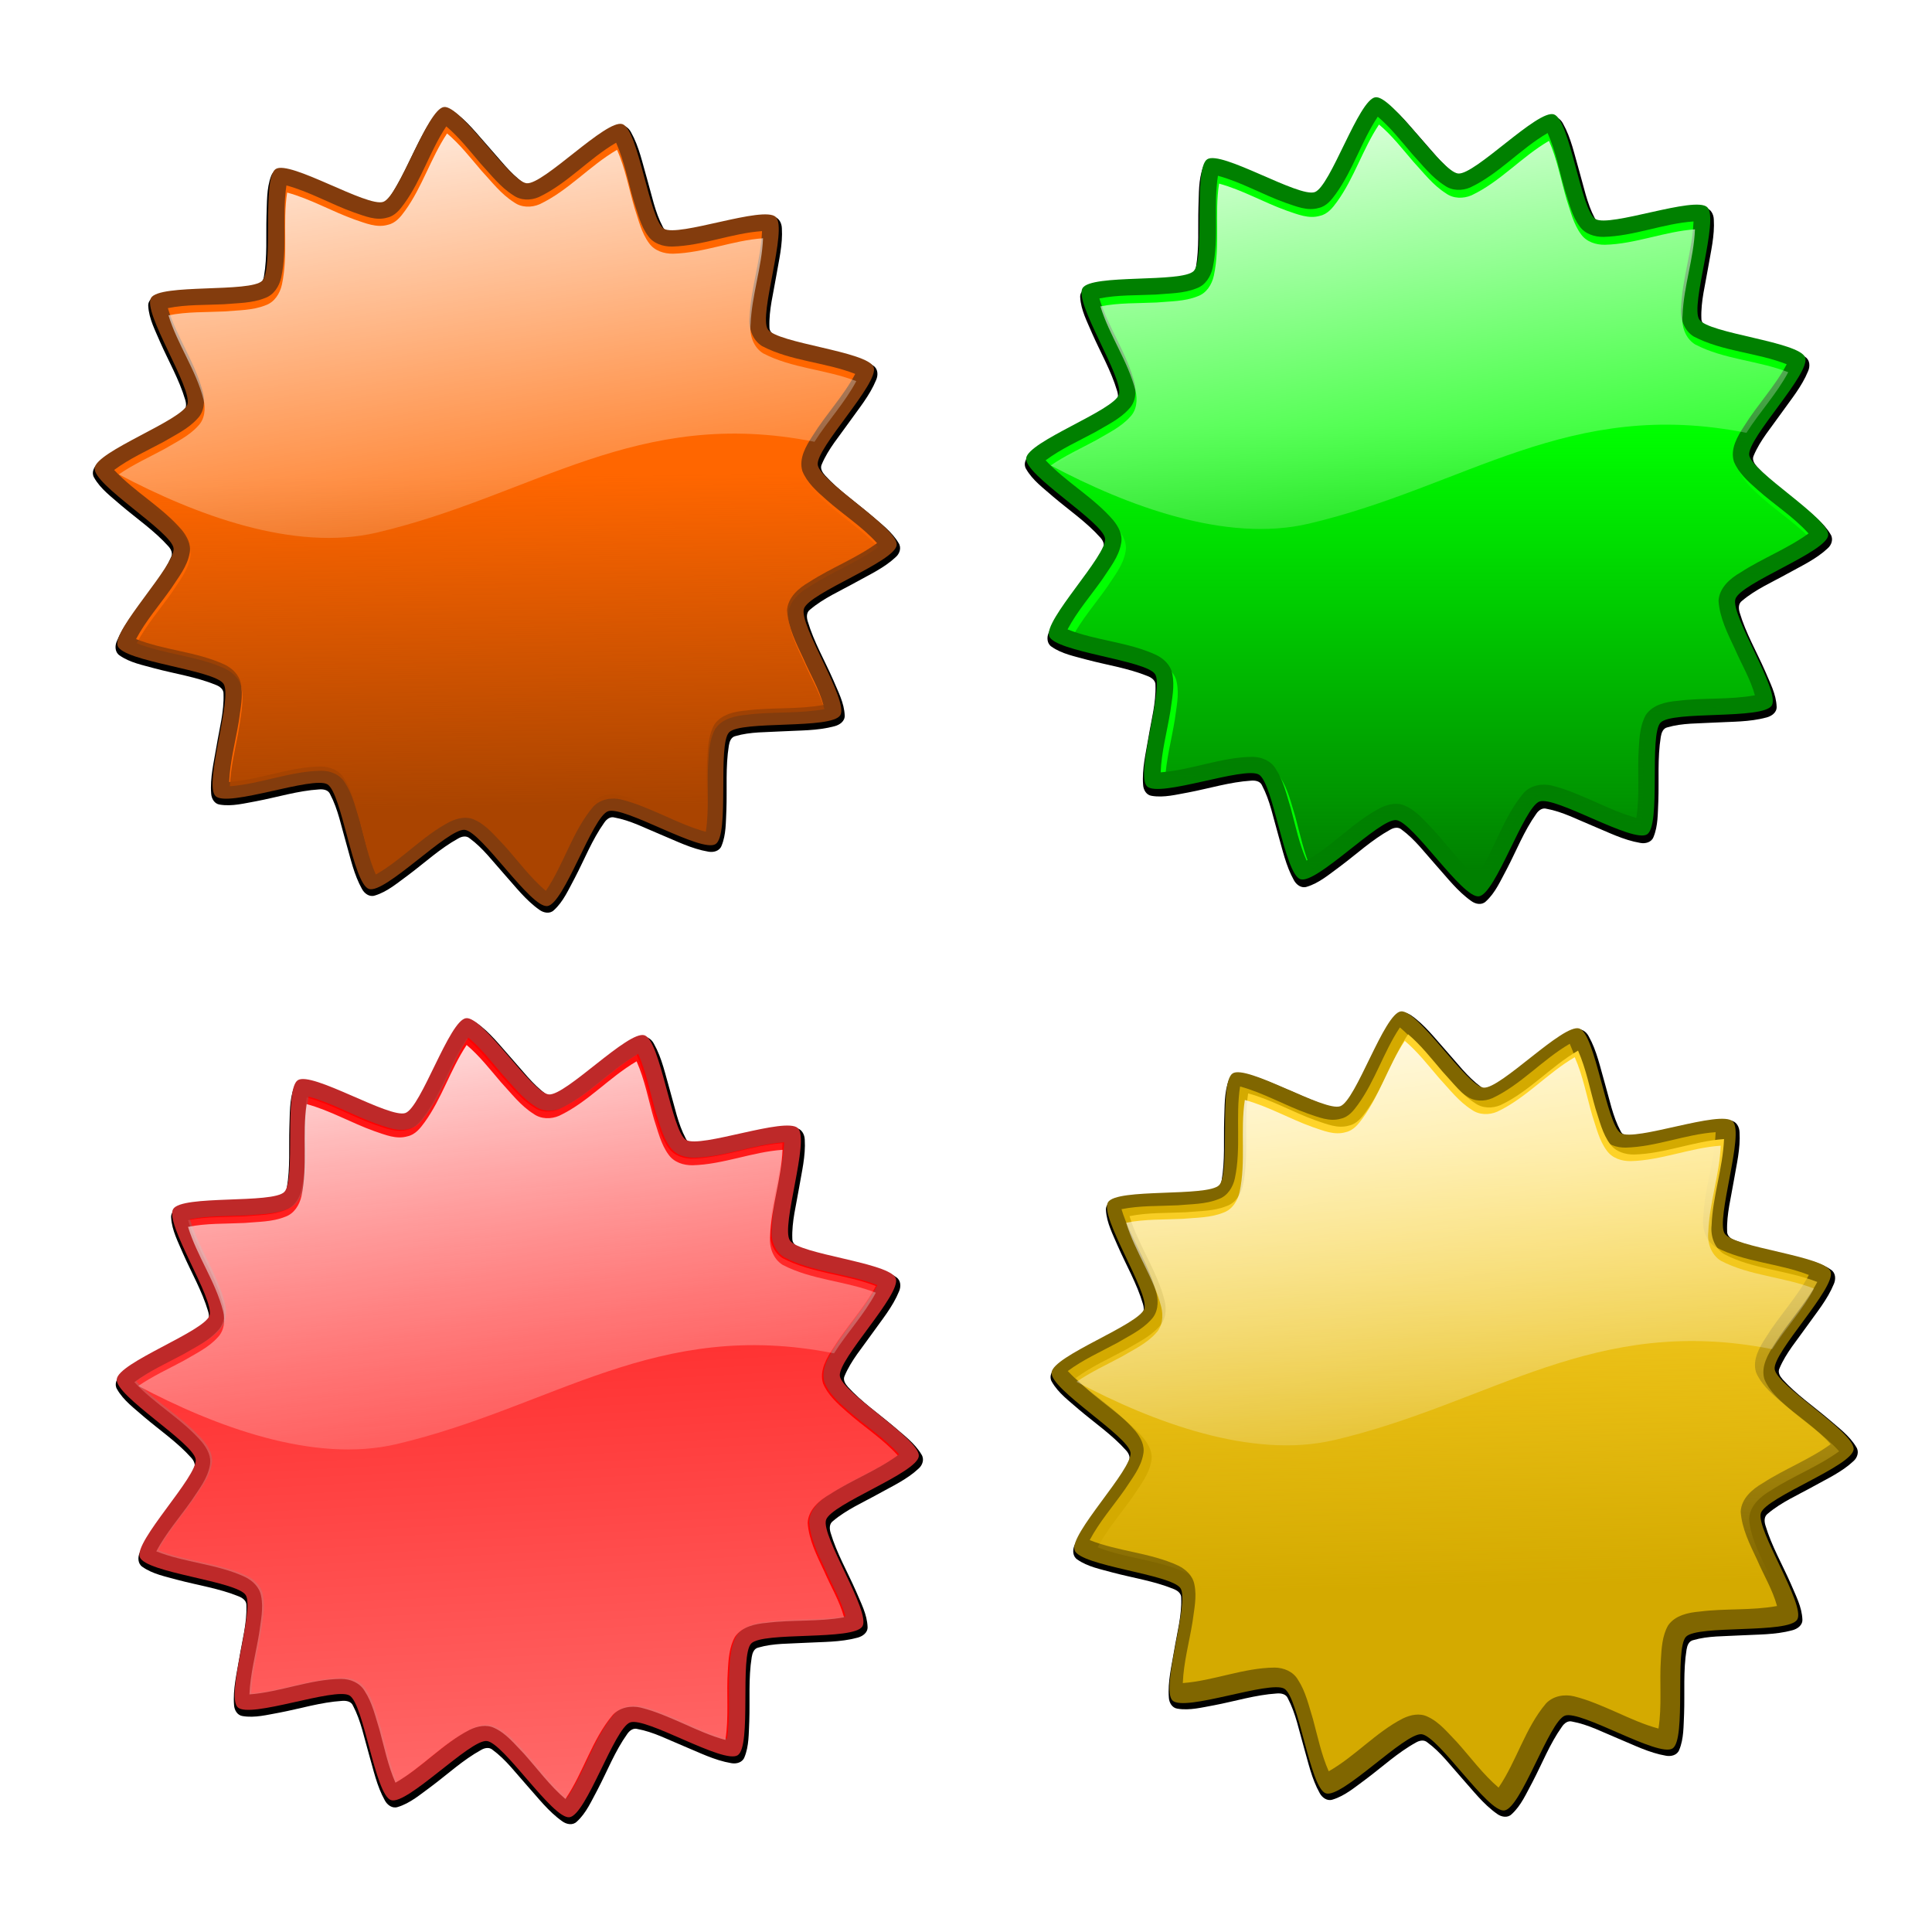 <svg xmlns="http://www.w3.org/2000/svg" xmlns:xlink="http://www.w3.org/1999/xlink" viewBox="0 0 723.43 716.93"><defs><linearGradient id="i" y2="6444.8" xlink:href="#a" gradientUnits="userSpaceOnUse" x2="2735.7" gradientTransform="translate(-816.36 3240.1)" y1="5559.2" x1="2603"/><linearGradient id="d" y2="6444.8" xlink:href="#a" gradientUnits="userSpaceOnUse" x2="2735.7" gradientTransform="translate(1054.7 2504.9)" y1="5559.2" x1="2603"/><linearGradient id="k" y2="6444.8" xlink:href="#a" gradientUnits="userSpaceOnUse" x2="2735.7" gradientTransform="translate(233.25 5400.1)" y1="5559.2" x1="2603"/><linearGradient id="a"><stop offset="0" stop-color="#fff"/><stop offset="1" stop-color="#fff" stop-opacity="0"/></linearGradient><linearGradient id="h" y2="9748.4" gradientUnits="userSpaceOnUse" x2="694.67" gradientTransform="translate(1232.1 -283.95)" y1="10255" x1="699.74"><stop offset="0" stop-color="#a40"/><stop offset="1" stop-color="#a40" stop-opacity="0"/></linearGradient><linearGradient id="j" y2="9652" gradientUnits="userSpaceOnUse" x2="669.31" gradientTransform="translate(2337.5 1911.6)" y1="10331" x1="669.31"><stop offset="0" stop-color="green"/><stop offset="1" stop-color="green" stop-opacity="0"/></linearGradient><linearGradient id="c" y2="9439.1" gradientUnits="userSpaceOnUse" x2="2018.1" gradientTransform="translate(1729.1 -395.5)" y1="8754.5" x1="2002.9"><stop offset="0" stop-color="#ffd42a"/><stop offset="1" stop-color="#ffd42a" stop-opacity="0"/></linearGradient><linearGradient id="e" y2="9109.5" gradientUnits="userSpaceOnUse" x2="3037.3" gradientTransform="translate(740.3 415.79)" y1="10656" x1="3123.5"><stop offset="0" stop-color="#ff8080"/><stop offset="1" stop-color="#ff8080" stop-opacity="0"/></linearGradient><linearGradient id="f" y2="6444.8" xlink:href="#a" gradientUnits="userSpaceOnUse" x2="2735.7" gradientTransform="translate(1069.9 3960.1)" y1="5559.2" x1="2603"/><filter id="b" color-interpolation-filters="sRGB"><feGaussianBlur stdDeviation="12.315"/></filter><filter id="g" color-interpolation-filters="sRGB"><feGaussianBlur stdDeviation="12.315"/></filter></defs><path d="M3704.3 8163.6c-11.419 1.915-17.545 13.547-23.687 22.156-22.493 36.252-36.638 77.406-60.187 112.96-4.055 5.893-9.685 12.822-17.844 10.445-26.495-5.162-50.82-18.243-75.783-28.413-22.293-9.14-44.381-20.38-68.373-23.868-7.946-1.552-16.958 1.87-19.656 10-7.305 19.413-6.178 40.909-7.084 61.406-.916 30.515 1.399 61.727-3.822 91.688-.927 5.771-3.56 12.446-10.063 13.656-23.297 6.783-48.01 5.758-72.056 7.25-26.496 1.527-53.602.78-79.32 7.844-8.006 1.94-16.28 8.112-15.436 17.25 1.154 19.31 10.589 36.854 18 54.407 12.904 29.402 29.237 57.469 38.406 88.343 1.971 6.299 2.489 13.885-3.531 18.219-19.838 17.022-44.222 27.503-66.875 40.188-21.634 12.034-44.738 22.505-63.156 39.219-6.093 5.145-10.078 14.026-5.625 21.5 9.908 17.576 26.877 29.684 41.71 42.792 24.183 20.52 50.535 38.443 71.697 62.083 4.302 4.63 7.351 11.15 4.062 17.156-10.224 23.478-27.32 43.278-41.928 64.06-14.563 20.527-31.206 40.5-40.822 64.003-3.227 7.28-2.901 17.023 4.344 21.75 15.78 11.078 35.365 14.665 53.69 19.798 30.973 8.234 63.259 12.997 92.966 25.046 6.067 2.336 12.52 6.695 12.094 14.062.952 26.734-6.291 53.058-10.645 79.373-3.949 24.104-10.153 48.364-8.23 72.94.452 7.605 4.954 15.617 13.156 16.719 18.762 3.138 37.684-1.996 56.103-5.24 31.872-6.067 63.239-15.888 95.616-17.979 6.535-.547 14.215.657 17 7.5 12.128 23.045 17.007 49.23 24.28 74.125 6.89 23.736 12.023 48.572 24.189 70.312 3.658 7.032 11.44 13.015 19.78 10.25 19.239-5.74 34.874-19.554 50.918-31.142 25.328-18.89 48.73-40.738 76.489-56.046 5.376-3.185 12.505-4.739 17.625-.156 20.344 14.862 35.653 35.709 52.452 54.378 17.152 19.059 32.854 39.907 53.955 54.747 6.372 4.71 15.884 6.719 22.156.687 14.744-13.28 22.67-32.218 32.03-49.344 14.807-28.296 26.464-58.523 45.095-84.625 3.487-5.179 9.157-9.64 15.687-7.718 24.398 4.44 47.004 16.42 69.988 25.836 23.955 9.846 47.503 21.996 73.23 26.32 7.787 1.52 17.239-.83 20.28-8.97 7.16-17.23 6.444-36.513 7.407-54.874 1.177-32.725-1.465-65.86 3.75-98.22.967-6.087 3.392-13.216 10.25-14.593 22.93-6.698 47.297-5.731 71.057-7.21 26.82-1.513 54.26-.773 80.286-7.853 7.627-1.97 15.834-7.49 15.47-16.312-.667-19.322-10.263-36.925-17.572-54.473-13.02-29.705-29.6-58.18-38.836-89.246-1.988-6.29-2.406-13.992 3.594-18.28 20.666-17.52 45.946-28.39 69.469-41.519 21.072-11.742 43.612-22.016 61.28-38.575 6.107-5.252 9.127-14.406 4.438-21.563-10.457-17.65-27.672-29.946-42.854-43.242-23.458-19.82-48.833-37.296-69.49-60.039-4.118-4.664-8.165-10.845-5-17.156 9.927-23.584 27.137-43.265 41.648-64.037 14.761-20.89 31.638-40.95 41.383-64.776 3.215-7.206 2.967-17.038-4.312-21.75-15.773-11.104-35.375-14.713-53.691-19.825-31.4-8.399-64.023-13.02-94.06-25.519-5.918-2.314-11.32-6.794-11.03-13.719-.937-26.07 6.051-51.594 10.28-77.28 4.096-24.404 10.27-48.998 8.72-73.876-.26-7.939-4.643-16.582-13.281-17.75-19.592-3.197-39.293 2.326-58.5 5.75-31.054 6.01-61.652 15.477-93.22 17.47-6.487.528-14.165-.639-16.968-7.5-12.025-22.718-16.724-48.208-23.902-72.713-7.1-24.23-12.14-49.532-24.598-71.726-3.734-7.403-12.068-13.264-20.531-10.03-18.836 5.931-34.328 19.464-50.137 30.92-25.374 18.895-48.73 40.772-76.52 56.048-5.417 3.15-12.423 4.77-17.593.188-20.666-15.216-36.131-36.282-53.15-55.155-17.124-19.026-32.873-40.038-54.131-54.533-3.8-2.222-8.025-4.277-12.531-4z" filter="url(#b)" transform="translate(-382.37 -1620.963) scale(.245)"/><path d="M672.963 606.445c-3.273 5.406-37.245 1.88-41.64 6.423-4.394 4.542.256 38.379-5.038 41.831-5.295 3.45-34.374-14.466-40.304-12.28s-16.421 34.69-22.689 35.502c-6.267.812-24.692-27.946-30.984-28.55-6.291-.604-29.846 24.128-35.845 22.14-5.999-1.988-10.121-35.893-15.528-39.167-5.406-3.273-37.36 8.79-41.902 4.396-4.542-4.394 6.454-36.731 3.004-42.024-3.451-5.295-37.473-8.291-39.66-14.22-2.185-5.93 21.752-30.292 20.94-36.56-.811-6.268-30.166-23.73-29.561-30.02.603-6.291 32.74-17.855 34.728-23.854 1.988-6-16.883-34.469-13.61-39.875 3.273-5.406 37.245-1.88 41.64-6.423 4.394-4.542-.256-38.379 5.039-41.831 5.294-3.45 34.373 14.466 40.303 12.28s16.421-34.69 22.689-35.502c6.267-.812 24.692 27.946 30.984 28.55 6.291.604 29.846-24.129 35.845-22.14 6 1.988 10.122 35.893 15.528 39.167 5.406 3.273 37.36-8.79 41.902-4.396 4.542 4.394-6.454 36.73-3.004 42.024 3.451 5.295 37.473 8.29 39.66 14.22 2.186 5.93-21.752 30.292-20.94 36.56.811 6.268 30.166 23.73 29.562 30.02-.604 6.29-32.74 17.855-34.728 23.854-1.989 6 16.882 34.469 13.61 39.875z" fill="#806600"/><path d="M524.076 384.889c-6.01 9.11-9.182 19.833-15.58 28.698-1.633 2.258-3.513 4.668-6.394 5.29-4.237 1.27-8.464-.588-12.423-1.91-8.566-3.054-16.55-7.747-25.343-10.134-1.758 11.388.484 23.143-1.96 34.462-.734 3.311-2.761 6.576-6.128 7.72-4.826 1.95-10.168 1.829-15.271 2.305-7.028.34-14.127.061-21.041 1.451 3.325 10.902 10.326 20.479 13.13 31.585.815 3.34.49 7.246-2.06 9.809-3.469 3.853-8.282 6.07-12.68 8.684-6.244 3.364-12.783 6.279-18.506 10.528 7.735 8.282 17.944 13.846 25.32 22.44 1.968 2.427 3.615 5.463 2.945 8.693-.867 5.027-4.227 9.095-6.925 13.26-4.418 6.282-9.513 12.1-13.129 18.921 10.743 4.261 22.692 4.686 33.198 9.572 2.852 1.395 5.398 3.8 6.006 7.031 1.003 4.682-.127 9.494-.72 14.16-1.24 7.585-3.32 15.072-3.618 22.765 11.615-.881 22.69-5.71 34.393-5.8 3.416.027 6.938 1.485 8.717 4.54 2.907 4.42 4.043 9.704 5.606 14.68 1.786 6.612 3.159 13.329 5.914 19.618 9.918-5.642 17.637-14.588 27.811-19.801 2.822-1.348 6.203-2.093 9.151-.689 4.496 2.024 7.636 6.065 11.003 9.503 5.176 5.743 9.734 12.06 15.646 17.093 6.778-9.982 9.896-22.191 17.713-31.462 2.653-2.86 6.86-3.615 10.554-2.715 5.515 1.356 10.745 3.728 15.95 5.991 5.11 2.28 10.242 4.627 15.654 6.074 1.355-8.536.32-17.259.9-25.877.25-4.3.525-8.877 2.673-12.702 2.652-3.839 7.554-4.857 11.913-5.233 9.597-1.227 19.384-.328 28.906-2.074-1.66-6.082-5-11.573-7.49-17.353-2.7-5.735-5.695-11.603-6.121-18.018.264-4.85 4.31-8.386 8.255-10.636 8.19-5.333 17.52-8.825 25.442-14.59-5.66-6.27-12.86-10.778-19.127-16.379-3.435-3.018-7.076-6.255-8.83-10.57-1.434-4.757 1.353-9.429 3.872-13.298 4.934-7.953 11.51-14.814 15.913-23.114-11.265-4.418-24.034-4.732-34.882-10.42-3.595-2.25-5.127-6.712-4.671-10.804.407-10.896 4.215-21.375 4.656-32.243-11.397.784-22.23 5.494-33.68 5.777-3.362.041-6.908-1.07-8.937-3.903-2.884-3.854-3.942-8.682-5.455-13.178-2.12-7.281-3.471-14.84-6.558-21.803-10.257 5.955-18.192 15.28-28.967 20.368-3.061 1.326-6.822 1.295-9.594-.727-4.854-3.053-8.366-7.716-12.228-11.879-4.098-4.778-7.992-9.816-12.807-13.875l-.115.168z" fill="#d4aa00"/><path d="M3712.3 8197.6c-24.55 37.206-37.504 81.005-63.63 117.21-6.672 9.225-14.351 19.068-26.12 21.605-17.305 5.188-34.57-2.398-50.738-7.803-34.985-12.47-67.595-31.638-103.51-41.384-7.18 46.51 1.98 94.52-8 140.75-3 13.525-11.282 26.86-25.031 31.53-19.712 7.963-41.531 7.472-62.374 9.415-28.701 1.388-57.698.25-85.938 5.93 13.584 44.525 42.177 83.64 53.625 129 3.331 13.643 2.005 29.595-8.406 40.061-14.171 15.74-33.83 24.797-51.79 35.471-25.507 13.738-52.214 25.643-75.585 42.998 31.59 33.826 73.288 56.552 103.41 91.656 8.042 9.91 14.768 22.308 12.03 35.5-3.54 20.531-17.265 37.146-28.283 54.161-18.044 25.656-38.854 49.42-53.622 77.277 43.879 17.405 92.679 19.137 135.59 39.094 11.648 5.697 22.046 15.522 24.53 28.72 4.097 19.121-.52 38.772-2.943 57.831-5.062 30.981-13.557 61.56-14.775 92.981 47.439-3.6 92.675-23.326 140.47-23.688 13.955.108 28.338 6.062 35.606 18.537 11.872 18.058 16.511 39.635 22.894 59.963 7.296 27.002 12.903 54.437 24.156 80.125 40.506-23.047 72.036-59.584 113.59-80.875 11.526-5.506 25.333-8.549 37.375-2.812 18.362 8.264 31.188 24.77 44.937 38.812 21.142 23.454 39.756 49.258 63.906 69.813 27.682-40.771 40.416-90.636 72.344-128.5 10.836-11.682 28.021-14.763 43.106-11.09 22.525 5.54 43.884 15.227 65.147 24.47 20.871 9.314 41.826 18.896 63.934 24.807 5.531-34.864 1.309-70.491 3.674-105.69 1.018-17.563 2.145-36.255 10.92-51.877 10.83-15.68 30.85-19.84 48.655-21.375 39.195-5.01 79.167-1.339 118.06-8.469-6.784-24.844-20.425-47.269-30.594-70.875-11.023-23.424-23.257-47.39-25-73.594 1.08-19.809 17.608-34.25 33.72-43.44 33.445-21.78 71.551-36.04 103.91-59.592-23.115-25.608-52.52-44.016-78.12-66.892-14.03-12.328-28.899-25.549-36.068-43.17-5.854-19.43 5.528-38.513 15.82-54.315 20.148-32.484 47.012-60.504 64.993-94.404-46.012-18.047-98.164-19.327-142.47-42.563-14.684-9.184-20.942-27.412-19.077-44.124 1.663-44.5 17.216-87.302 19.015-131.69-46.549 3.204-90.789 22.438-137.56 23.594-13.73.17-28.21-4.368-36.5-15.938-11.779-15.743-16.098-35.462-22.28-53.826-8.658-29.736-14.176-60.61-26.782-89.049-41.893 24.324-74.304 62.407-118.31 83.188-12.504 5.418-27.865 5.29-39.188-2.969-19.825-12.468-34.169-31.513-49.94-48.515-16.738-19.514-32.642-40.09-52.31-56.672l-.468.688z" fill="url(#c)" transform="translate(-382.37 -1620.963) scale(.245)"/><path d="M3707.7 8207l-.469.688c-24.55 37.206-37.499 81.017-63.625 117.22-6.671 9.225-14.356 19.057-26.125 21.594-17.305 5.188-34.582-2.408-50.75-7.813-34.985-12.47-67.584-31.629-103.5-41.375-7.18 46.51 1.98 94.521-8 140.75-3 13.526-11.28 26.861-25.03 31.531-19.713 7.963-41.533 7.463-62.376 9.406-28.7 1.388-57.697.26-85.937 5.938 13.584 44.525 42.177 83.64 53.625 129 3.332 13.644 2.005 29.596-8.406 40.062-14.171 15.739-33.822 24.795-51.781 35.469-23.263 12.529-47.526 23.558-69.344 38.562 116.55 61.775 267.96 118.74 394.34 89 240.2-56.518 396.89-193.07 668.91-138.81 20.017-31.739 46.22-59.371 63.875-92.656-46.012-18.047-98.164-19.327-142.47-42.563-14.684-9.184-20.927-27.413-19.063-44.125 1.663-44.5 17.202-87.301 19-131.69-46.549 3.204-90.789 22.438-137.56 23.594-13.731.17-28.21-4.369-36.5-15.938-11.779-15.743-16.099-35.448-22.281-53.812-8.658-29.736-14.174-60.624-26.781-89.062-41.893 24.324-74.304 62.407-118.31 83.188-12.504 5.418-27.865 5.29-39.188-2.969-19.825-12.468-34.165-31.498-49.937-48.5-16.737-19.515-32.645-40.106-52.313-56.688z" fill="url(#d)" transform="translate(-382.37 -1620.963) scale(.245)"/><g><path d="M3724.6 9623.9c-11.419 1.915-17.545 13.547-23.687 22.156-22.493 36.252-36.638 77.406-60.187 112.96-4.055 5.893-9.685 12.822-17.844 10.445-26.495-5.162-50.82-18.243-75.783-28.413-22.293-9.14-44.381-20.38-68.373-23.868-7.946-1.552-16.958 1.87-19.656 10-7.305 19.413-6.178 40.909-7.084 61.406-.916 30.515 1.399 61.727-3.822 91.688-.927 5.771-3.56 12.446-10.063 13.656-23.297 6.783-48.01 5.758-72.056 7.25-26.496 1.527-53.602.78-79.32 7.844-8.006 1.94-16.28 8.112-15.436 17.25 1.154 19.31 10.589 36.854 18 54.407 12.904 29.402 29.237 57.469 38.406 88.343 1.971 6.299 2.489 13.885-3.531 18.219-19.838 17.022-44.222 27.502-66.875 40.187-21.634 12.034-44.738 22.505-63.156 39.219-6.093 5.145-10.078 14.026-5.625 21.5 9.908 17.576 26.877 29.684 41.71 42.792 24.183 20.52 50.535 38.443 71.697 62.083 4.302 4.63 7.351 11.15 4.062 17.156-10.224 23.478-27.32 43.278-41.928 64.06-14.563 20.527-31.206 40.5-40.822 64.003-3.227 7.28-2.901 17.023 4.344 21.75 15.78 11.077 35.365 14.665 53.69 19.797 30.973 8.235 63.259 12.997 92.966 25.047 6.067 2.336 12.52 6.695 12.094 14.062.952 26.734-6.291 53.058-10.645 79.373-3.949 24.104-10.153 48.363-8.23 72.94.452 7.605 4.954 15.617 13.156 16.718 18.762 3.139 37.684-1.996 56.103-5.24 31.872-6.067 63.239-15.887 95.616-17.978 6.535-.548 14.215.657 17 7.5 12.128 23.044 17.007 49.23 24.28 74.125 6.89 23.735 12.023 48.572 24.189 70.312 3.658 7.032 11.44 13.015 19.78 10.25 19.239-5.74 34.874-19.554 50.918-31.142 25.328-18.89 48.73-40.737 76.489-56.045 5.376-3.186 12.505-4.74 17.625-.156 20.344 14.862 35.653 35.709 52.452 54.377 17.152 19.059 32.854 39.907 53.955 54.748 6.372 4.709 15.884 6.718 22.156.687 14.744-13.28 22.67-32.218 32.03-49.344 14.807-28.295 26.464-58.523 45.095-84.625 3.487-5.18 9.157-9.641 15.687-7.72 24.398 4.442 47.004 16.42 69.988 25.838 23.955 9.846 47.503 21.996 73.23 26.32 7.787 1.52 17.239-.83 20.28-8.97 7.16-17.23 6.444-36.513 7.407-54.874 1.177-32.725-1.465-65.86 3.75-98.22.967-6.087 3.392-13.216 10.25-14.593 22.93-6.698 47.297-5.731 71.057-7.21 26.82-1.513 54.26-.772 80.286-7.852 7.627-1.971 15.834-7.49 15.47-16.313-.667-19.321-10.263-36.925-17.572-54.472-13.02-29.706-29.6-58.181-38.836-89.246-1.988-6.291-2.406-13.992 3.594-18.282 20.666-17.52 45.946-28.39 69.469-41.518 21.072-11.742 43.612-22.016 61.28-38.575 6.107-5.253 9.127-14.407 4.438-21.563-10.457-17.651-27.672-29.946-42.854-43.242-23.458-19.821-48.833-37.296-69.49-60.04-4.118-4.664-8.165-10.844-5-17.155 9.927-23.584 27.137-43.266 41.648-64.037 14.761-20.892 31.638-40.952 41.383-64.776 3.215-7.206 2.967-17.038-4.312-21.75-15.773-11.104-35.375-14.713-53.691-19.825-31.4-8.4-64.023-13.02-94.06-25.52-5.918-2.314-11.32-6.793-11.03-13.718-.937-26.07 6.051-51.594 10.28-77.281 4.096-24.403 10.27-48.997 8.72-73.875-.26-7.94-4.643-16.582-13.281-17.75-19.592-3.198-39.293 2.326-58.5 5.75-31.054 6.008-61.652 15.477-93.22 17.469-6.487.529-14.165-.639-16.968-7.5-12.025-22.717-16.724-48.207-23.902-72.712-7.1-24.231-12.14-49.532-24.598-71.726-3.734-7.404-12.068-13.264-20.531-10.031-18.836 5.932-34.328 19.465-50.137 30.92-25.374 18.896-48.73 40.773-76.52 56.049-5.417 3.15-12.423 4.77-17.593.187-20.666-15.216-36.131-36.282-53.15-55.155-17.124-19.026-32.873-40.038-54.131-54.533-3.8-2.222-8.025-4.277-12.531-4z" filter="url(#b)" transform="translate(-737.38 -1975.963) scale(.245)"/><path d="M322.924 608.985c-3.274 5.406-37.246 1.88-41.64 6.423-4.395 4.542.256 38.379-5.04 41.83-5.294 3.452-34.372-14.465-40.302-12.279s-16.422 34.689-22.69 35.502c-6.267.812-24.692-27.946-30.984-28.55-6.29-.604-29.846 24.128-35.845 22.14-5.999-1.988-10.121-35.893-15.528-39.167-5.406-3.273-37.36 8.79-41.901 4.396-4.543-4.394 6.454-36.731 3.003-42.025-3.45-5.294-37.473-8.29-39.66-14.22-2.185-5.93 21.752-30.291 20.94-36.56-.81-6.267-30.166-23.728-29.561-30.02.603-6.29 32.74-17.854 34.728-23.853 1.988-6-16.883-34.469-13.61-39.875 3.273-5.406 37.245-1.88 41.64-6.423 4.394-4.543-.256-38.379 5.039-41.831 5.295-3.45 34.373 14.465 40.303 12.28 5.93-2.186 16.422-34.69 22.69-35.502 6.267-.812 24.691 27.946 30.984 28.55 6.29.604 29.846-24.129 35.844-22.14 6 1.987 10.122 35.893 15.528 39.166 5.407 3.273 37.36-8.79 41.902-4.395 4.542 4.394-6.454 36.73-3.003 42.024 3.45 5.295 37.472 8.29 39.659 14.22 2.186 5.93-21.752 30.292-20.94 36.56.812 6.267 30.167 23.729 29.562 30.02-.603 6.29-32.74 17.855-34.728 23.854-1.988 5.999 16.883 34.468 13.61 39.875z" fill="#be2929"/><path d="M175.26 388.677c-6.01 9.11-9.182 19.834-15.579 28.698-1.633 2.259-3.513 4.669-6.395 5.29-4.237 1.27-8.464-.587-12.423-1.91-8.565-3.054-16.55-7.747-25.343-10.133-1.758 11.387.485 23.142-1.959 34.461-.734 3.312-2.762 6.577-6.128 7.72-4.827 1.95-10.169 1.83-15.272 2.305-7.027.34-14.127.062-21.041 1.452 3.326 10.902 10.327 20.479 13.13 31.584.815 3.34.49 7.247-2.059 9.81-3.47 3.853-8.283 6.07-12.68 8.684-6.245 3.363-12.784 6.278-18.506 10.527 7.734 8.283 17.944 13.847 25.319 22.442 1.969 2.426 3.616 5.462 2.945 8.692-.866 5.026-4.227 9.094-6.925 13.26-4.418 6.282-9.513 12.1-13.128 18.92 10.743 4.262 22.691 4.686 33.197 9.572 2.852 1.395 5.398 3.8 6.007 7.032 1.003 4.682-.128 9.493-.721 14.16-1.24 7.585-3.32 15.072-3.618 22.765 11.615-.882 22.69-5.711 34.393-5.8 3.417.026 6.938 1.484 8.718 4.539 2.907 4.421 4.042 9.704 5.605 14.681 1.787 6.611 3.16 13.328 5.915 19.618 9.917-5.643 17.637-14.589 27.81-19.801 2.823-1.349 6.203-2.094 9.152-.69 4.496 2.024 7.636 6.065 11.002 9.504 5.177 5.742 9.734 12.06 15.647 17.093 6.778-9.983 9.895-22.192 17.713-31.462 2.653-2.86 6.86-3.615 10.554-2.715 5.515 1.356 10.744 3.728 15.95 5.99 5.11 2.281 10.241 4.627 15.654 6.075 1.354-8.537.32-17.26.9-25.878.249-4.3.525-8.876 2.673-12.701 2.652-3.839 7.553-4.858 11.913-5.234 9.596-1.226 19.383-.327 28.906-2.073-1.661-6.083-5.001-11.574-7.491-17.353-2.699-5.735-5.694-11.603-6.121-18.019.264-4.85 4.311-8.386 8.256-10.636 8.189-5.332 17.519-8.824 25.441-14.59-5.66-6.27-12.859-10.777-19.127-16.378-3.435-3.018-7.075-6.255-8.83-10.57-1.434-4.757 1.353-9.43 3.873-13.298 4.933-7.954 11.51-14.814 15.913-23.114-11.266-4.418-24.035-4.732-34.883-10.42-3.595-2.25-5.127-6.712-4.67-10.804.407-10.896 4.215-21.375 4.655-32.243-11.397.784-22.229 5.494-33.68 5.777-3.362.041-6.907-1.07-8.937-3.903-2.884-3.854-3.941-8.682-5.455-13.178-2.12-7.281-3.47-14.84-6.557-21.803-10.257 5.955-18.193 15.28-28.967 20.368-3.062 1.326-6.823 1.295-9.595-.727-4.854-3.053-8.366-7.716-12.228-11.879-4.097-4.778-7.991-9.816-12.807-13.875l-.115.168z" fill="red"/><path d="M3722.5 9652.8c-24.55 37.206-37.504 81.005-63.63 117.21-6.672 9.225-14.351 19.068-26.12 21.605-17.305 5.188-34.57-2.398-50.738-7.803-34.985-12.47-67.595-31.639-103.51-41.385-7.18 46.51 1.98 94.521-8 140.75-3 13.526-11.282 26.861-25.031 31.531-19.712 7.963-41.531 7.472-62.374 9.415-28.701 1.388-57.698.25-85.938 5.93 13.584 44.525 42.177 83.64 53.625 129 3.331 13.643 2.005 29.595-8.406 40.061-14.171 15.74-33.83 24.797-51.79 35.471-25.507 13.737-52.214 25.643-75.585 42.998 31.59 33.826 73.288 56.552 103.41 91.656 8.042 9.91 14.768 22.308 12.03 35.5-3.54 20.531-17.265 37.146-28.283 54.161-18.044 25.656-38.854 49.42-53.622 77.276 43.879 17.406 92.679 19.137 135.59 39.094 11.648 5.697 22.046 15.522 24.53 28.72 4.097 19.121-.52 38.772-2.943 57.831-5.062 30.981-13.557 61.56-14.775 92.98 47.439-3.6 92.675-23.326 140.47-23.687 13.955.108 28.338 6.062 35.606 18.537 11.872 18.058 16.511 39.635 22.894 59.962 7.296 27.002 12.903 54.438 24.156 80.125 40.506-23.046 72.036-59.584 113.59-80.875 11.526-5.506 25.333-8.548 37.375-2.812 18.362 8.264 31.188 24.77 44.937 38.812 21.142 23.454 39.756 49.26 63.906 69.813 27.682-40.77 40.416-90.636 72.344-128.5 10.836-11.682 28.021-14.763 43.106-11.088 22.525 5.538 43.884 15.226 65.147 24.47 20.871 9.312 41.826 18.894 63.934 24.805 5.531-34.864 1.309-70.49 3.674-105.68 1.018-17.563 2.145-36.255 10.92-51.877 10.83-15.679 30.85-19.838 48.655-21.375 39.195-5.009 79.167-1.338 118.06-8.468-6.784-24.844-20.425-47.269-30.594-70.875-11.023-23.424-23.257-47.39-25-73.594 1.08-19.809 17.608-34.25 33.72-43.44 33.445-21.78 71.551-36.04 103.91-59.59-23.115-25.609-52.52-44.017-78.12-66.894-14.03-12.328-28.899-25.548-36.068-43.17-5.854-19.429 5.528-38.513 15.82-54.315 20.148-32.484 47.012-60.504 64.993-94.403-46.012-18.047-98.164-19.328-142.47-42.563-14.684-9.183-20.942-27.412-19.077-44.124 1.663-44.5 17.216-87.302 19.015-131.69-46.549 3.204-90.789 22.438-137.56 23.594-13.73.171-28.21-4.368-36.5-15.938-11.779-15.743-16.098-35.462-22.28-53.826-8.658-29.736-14.176-60.61-26.782-89.049-41.893 24.324-74.304 62.407-118.31 83.188-12.504 5.418-27.865 5.29-39.188-2.968-19.825-12.468-34.169-31.513-49.94-48.515-16.738-19.514-32.642-40.091-52.31-56.672l-.468.687z" fill="url(#e)" transform="translate(-737.38 -1975.963) scale(.245)"/><path d="M3722.9 9662.3l-.469.688c-24.55 37.206-37.499 81.017-63.625 117.22-6.671 9.225-14.356 19.057-26.125 21.594-17.305 5.188-34.582-2.408-50.75-7.813-34.985-12.47-67.584-31.629-103.5-41.375-7.18 46.51 1.98 94.521-8 140.75-3 13.526-11.28 26.861-25.03 31.531-19.713 7.963-41.533 7.463-62.376 9.406-28.7 1.388-57.697.26-85.937 5.938 13.584 44.525 42.177 83.64 53.625 129 3.332 13.644 2.005 29.596-8.406 40.062-14.171 15.739-33.822 24.795-51.781 35.469-23.263 12.529-47.526 23.558-69.344 38.562 116.55 61.776 267.96 118.74 394.34 89 240.2-56.518 396.89-193.07 668.91-138.81 20.017-31.739 46.22-59.371 63.875-92.656-46.012-18.047-98.164-19.328-142.47-42.563-14.684-9.184-20.927-27.413-19.063-44.125 1.663-44.5 17.202-87.301 19-131.69-46.549 3.204-90.789 22.438-137.56 23.594-13.731.17-28.21-4.369-36.5-15.938-11.779-15.743-16.099-35.448-22.281-53.812-8.658-29.736-14.174-60.624-26.781-89.062-41.893 24.324-74.304 62.407-118.31 83.188-12.504 5.418-27.865 5.29-39.188-2.969-19.825-12.468-34.165-31.498-49.937-48.5-16.737-19.515-32.645-40.106-52.313-56.688z" fill="url(#f)" transform="translate(-737.38 -1975.963) scale(.245)"/></g><g><path d="M1833.3 8903.9c-11.419 1.915-17.545 13.547-23.687 22.156-22.493 36.252-36.638 77.406-60.187 112.96-4.055 5.893-9.685 12.822-17.844 10.445-26.495-5.162-50.82-18.243-75.783-28.413-22.293-9.14-44.381-20.38-68.373-23.868-7.946-1.552-16.958 1.87-19.656 10-7.305 19.413-6.178 40.909-7.084 61.406-.916 30.515 1.399 61.727-3.822 91.688-.927 5.771-3.56 12.446-10.063 13.656-23.297 6.783-48.01 5.758-72.056 7.25-26.496 1.527-53.602.78-79.32 7.844-8.006 1.94-16.28 8.112-15.436 17.25 1.154 19.31 10.589 36.854 18 54.407 12.904 29.402 29.237 57.469 38.406 88.343 1.971 6.299 2.489 13.885-3.531 18.219-19.838 17.022-44.222 27.503-66.875 40.188-21.634 12.034-44.738 22.505-63.156 39.219-6.093 5.145-10.078 14.026-5.625 21.5 9.908 17.576 26.877 29.684 41.71 42.792 24.183 20.52 50.535 38.443 71.697 62.083 4.302 4.63 7.351 11.15 4.062 17.156-10.224 23.478-27.32 43.278-41.928 64.06-14.563 20.527-31.206 40.5-40.822 64.003-3.227 7.28-2.901 17.023 4.344 21.75 15.78 11.078 35.365 14.665 53.69 19.798 30.973 8.234 63.259 12.997 92.966 25.046 6.067 2.336 12.52 6.695 12.094 14.062.952 26.734-6.291 53.058-10.645 79.373-3.949 24.104-10.153 48.364-8.23 72.94.452 7.605 4.954 15.617 13.156 16.719 18.762 3.138 37.684-1.996 56.103-5.24 31.872-6.067 63.239-15.888 95.616-17.979 6.535-.547 14.215.657 17 7.5 12.128 23.045 17.007 49.23 24.28 74.125 6.89 23.735 12.023 48.572 24.189 70.312 3.658 7.032 11.44 13.015 19.78 10.25 19.239-5.74 34.874-19.554 50.918-31.142 25.328-18.89 48.73-40.737 76.489-56.045 5.376-3.186 12.505-4.739 17.625-.156 20.344 14.862 35.653 35.71 52.452 54.377 17.152 19.06 32.854 39.907 53.955 54.748 6.372 4.71 15.884 6.718 22.156.687 14.744-13.28 22.67-32.218 32.03-49.344 14.807-28.295 26.464-58.523 45.095-84.625 3.487-5.18 9.157-9.641 15.687-7.718 24.398 4.44 47.004 16.42 69.988 25.835 23.955 9.847 47.503 21.997 73.23 26.32 7.787 1.522 17.239-.828 20.28-8.968 7.16-17.232 6.444-36.515 7.407-54.876 1.177-32.724-1.465-65.858 3.75-98.218.967-6.088 3.392-13.217 10.25-14.594 22.93-6.698 47.297-5.732 71.057-7.211 26.82-1.513 54.26-.772 80.286-7.852 7.627-1.97 15.834-7.49 15.47-16.312-.667-19.322-10.263-36.925-17.572-54.473-13.02-29.705-29.6-58.181-38.836-89.246-1.988-6.29-2.406-13.992 3.594-18.281 20.666-17.52 45.946-28.39 69.469-41.518 21.072-11.742 43.612-22.016 61.28-38.575 6.107-5.253 9.127-14.406 4.438-21.563-10.457-17.651-27.672-29.946-42.854-43.242-23.458-19.821-48.833-37.296-69.49-60.039-4.118-4.665-8.165-10.845-5-17.156 9.927-23.584 27.137-43.265 41.648-64.037 14.761-20.891 31.638-40.951 41.383-64.776 3.215-7.206 2.967-17.038-4.312-21.75-15.773-11.104-35.375-14.713-53.691-19.825-31.4-8.4-64.023-13.02-94.06-25.519-5.918-2.315-11.32-6.794-11.03-13.719-.937-26.07 6.052-51.594 10.28-77.281 4.096-24.403 10.27-48.997 8.72-73.875-.26-7.939-4.643-16.582-13.281-17.75-19.592-3.198-39.293 2.326-58.5 5.75-31.054 6.009-61.652 15.477-93.22 17.469-6.487.529-14.165-.638-16.968-7.5-12.025-22.717-16.724-48.207-23.902-72.712-7.1-24.231-12.14-49.532-24.598-71.726-3.734-7.404-12.068-13.264-20.531-10.031-18.836 5.932-34.328 19.465-50.137 30.921-25.374 18.895-48.73 40.772-76.52 56.048-5.417 3.15-12.423 4.77-17.593.188-20.666-15.216-36.131-36.282-53.15-55.155-17.124-19.026-32.873-40.038-54.131-54.533-3.8-2.223-8.025-4.278-12.531-4z" filter="url(#g)" transform="translate(-282.58 -2140.863) scale(.245)"/><path d="M314.645 267.8c-3.273 5.406-37.245 1.88-41.64 6.423-4.394 4.542.256 38.379-5.038 41.831-5.295 3.45-34.373-14.466-40.303-12.28s-16.422 34.69-22.69 35.502c-6.267.812-24.692-27.946-30.984-28.55-6.291-.604-29.846 24.129-35.845 22.14-5.999-1.988-10.121-35.893-15.528-39.167-5.406-3.273-37.36 8.79-41.902 4.396-4.542-4.394 6.454-36.73 3.004-42.024-3.45-5.295-37.473-8.291-39.66-14.22-2.185-5.93 21.752-30.292 20.94-36.56-.811-6.268-30.166-23.73-29.561-30.02.603-6.29 32.74-17.855 34.728-23.854 1.988-6-16.883-34.469-13.61-39.875 3.273-5.406 37.245-1.88 41.64-6.423 4.394-4.542-.256-38.379 5.039-41.831 5.295-3.45 34.373 14.466 40.303 12.28s16.421-34.69 22.689-35.502c6.267-.812 24.692 27.946 30.985 28.55 6.29.604 29.846-24.128 35.844-22.14 6 1.988 10.122 35.893 15.528 39.167 5.406 3.273 37.36-8.79 41.902-4.396 4.542 4.394-6.454 36.731-3.003 42.024 3.45 5.295 37.472 8.29 39.659 14.22 2.186 5.93-21.752 30.292-20.94 36.56.811 6.268 30.167 23.73 29.562 30.02-.604 6.291-32.74 17.855-34.728 23.854-1.988 6 16.882 34.469 13.61 39.875z" fill="#833c0d"/><path d="M166.995 47.493c-6.011 9.11-9.183 19.833-15.58 28.697-1.633 2.259-3.513 4.669-6.395 5.29-4.237 1.27-8.464-.587-12.422-1.91-8.566-3.053-16.55-7.747-25.344-10.133-1.758 11.387.485 23.143-1.959 34.461-.734 3.312-2.762 6.577-6.128 7.72-4.826 1.95-10.169 1.83-15.272 2.305-7.027.34-14.127.062-21.04 1.452 3.325 10.902 10.326 20.479 13.129 31.585.815 3.34.49 7.246-2.059 9.808-3.47 3.854-8.282 6.072-12.68 8.685-6.245 3.364-12.784 6.279-18.506 10.528 7.734 8.282 17.944 13.846 25.319 22.44 1.969 2.427 3.616 5.463 2.946 8.693-.867 5.026-4.228 9.095-6.926 13.26-4.417 6.282-9.513 12.1-13.128 18.921 10.743 4.261 22.691 4.685 33.198 9.572 2.851 1.395 5.397 3.8 6.006 7.031 1.003 4.682-.128 9.493-.721 14.16-1.24 7.585-3.32 15.072-3.618 22.765 11.615-.882 22.691-5.711 34.393-5.8 3.417.027 6.938 1.485 8.718 4.54 2.907 4.42 4.042 9.703 5.605 14.68 1.787 6.611 3.16 13.329 5.915 19.618 9.917-5.643 17.637-14.588 27.811-19.801 2.822-1.348 6.203-2.093 9.15-.689 4.497 2.024 7.637 6.065 11.003 9.503 5.177 5.742 9.734 12.06 15.647 17.093 6.778-9.983 9.895-22.192 17.713-31.462 2.653-2.86 6.86-3.615 10.554-2.715 5.515 1.356 10.744 3.728 15.95 5.99 5.11 2.281 10.241 4.627 15.654 6.074 1.354-8.536.32-17.258.9-25.877.249-4.3.525-8.876 2.673-12.701 2.652-3.84 7.553-4.858 11.913-5.234 9.596-1.226 19.383-.328 28.906-2.073-1.661-6.083-5.001-11.574-7.49-17.353-2.7-5.735-5.695-11.604-6.122-18.02.264-4.85 4.311-8.385 8.256-10.635 8.189-5.333 17.519-8.824 25.441-14.59-5.659-6.27-12.859-10.777-19.126-16.378-3.436-3.019-7.076-6.255-8.831-10.57-1.434-4.757 1.353-9.43 3.873-13.299 4.933-7.953 11.51-14.813 15.913-23.113-11.266-4.419-24.035-4.732-34.882-10.421-3.596-2.249-5.128-6.712-4.671-10.804.407-10.895 4.215-21.375 4.655-32.243-11.397.785-22.229 5.494-33.68 5.777-3.362.042-6.907-1.07-8.937-3.902-2.884-3.855-3.941-8.682-5.455-13.179-2.12-7.28-3.47-14.84-6.557-21.802-10.257 5.955-18.193 15.28-28.967 20.367-3.062 1.327-6.823 1.295-9.595-.726-4.854-3.053-8.366-7.716-12.227-11.879-4.098-4.778-7.992-9.816-12.808-13.875l-.115.168z" fill="#f60"/><path d="M1836.2 8937.9c-24.55 37.206-37.504 81.005-63.63 117.21-6.672 9.225-14.351 19.068-26.12 21.605-17.305 5.188-34.57-2.398-50.738-7.803-34.985-12.47-67.595-31.639-103.51-41.385-7.18 46.51 1.98 94.521-8 140.75-3 13.526-11.282 26.861-25.031 31.531-19.712 7.963-41.531 7.472-62.374 9.415-28.701 1.388-57.698.25-85.938 5.93 13.584 44.525 42.177 83.64 53.625 129 3.331 13.643 2.005 29.595-8.406 40.061-14.171 15.74-33.83 24.797-51.79 35.471-25.507 13.738-52.214 25.643-75.585 42.998 31.59 33.826 73.288 56.552 103.41 91.656 8.042 9.91 14.768 22.308 12.03 35.5-3.54 20.531-17.265 37.146-28.283 54.161-18.044 25.656-38.854 49.42-53.622 77.276 43.879 17.407 92.679 19.138 135.59 39.094 11.648 5.697 22.046 15.522 24.53 28.72 4.097 19.121-.52 38.772-2.943 57.831-5.062 30.981-13.557 61.56-14.775 92.98 47.439-3.6 92.675-23.326 140.47-23.687 13.955.108 28.338 6.062 35.606 18.537 11.872 18.058 16.511 39.635 22.894 59.962 7.296 27.002 12.903 54.438 24.156 80.124 40.506-23.046 72.036-59.584 113.59-80.874 11.526-5.506 25.333-8.548 37.375-2.812 18.362 8.264 31.188 24.77 44.937 38.812 21.142 23.454 39.756 49.26 63.906 69.813 27.682-40.77 40.416-90.636 72.344-128.5 10.836-11.682 28.021-14.763 43.106-11.088 22.525 5.538 43.884 15.226 65.147 24.47 20.871 9.312 41.826 18.894 63.934 24.804 5.531-34.864 1.309-70.49 3.674-105.68 1.018-17.563 2.146-36.255 10.92-51.877 10.83-15.679 30.85-19.838 48.655-21.375 39.195-5.009 79.167-1.338 118.06-8.468-6.784-24.844-20.425-47.269-30.594-70.875-11.023-23.424-23.257-47.39-25-73.594 1.08-19.809 17.608-34.25 33.72-43.44 33.445-21.78 71.551-36.04 103.91-59.592-23.115-25.608-52.52-44.016-78.12-66.892-14.03-12.328-28.899-25.549-36.068-43.17-5.854-19.43 5.528-38.513 15.82-54.315 20.148-32.484 47.012-60.504 64.993-94.404-46.012-18.047-98.164-19.327-142.47-42.563-14.684-9.183-20.942-27.412-19.077-44.124 1.663-44.5 17.216-87.302 19.015-131.69-46.549 3.204-90.789 22.438-137.56 23.594-13.73.171-28.21-4.368-36.5-15.938-11.779-15.743-16.098-35.462-22.28-53.826-8.657-29.736-14.176-60.61-26.782-89.049-41.893 24.324-74.304 62.407-118.31 83.188-12.504 5.418-27.865 5.29-39.188-2.968-19.825-12.468-34.169-31.513-49.94-48.515-16.738-19.514-32.642-40.091-52.31-56.672l-.468.687z" fill="url(#h)" transform="translate(-282.58 -2140.863) scale(.245)"/><path d="M1836.7 8942.2l-.469.688c-24.55 37.206-37.499 81.017-63.625 117.22-6.671 9.225-14.356 19.057-26.125 21.594-17.305 5.188-34.582-2.408-50.75-7.813-34.985-12.47-67.584-31.629-103.5-41.375-7.18 46.51 1.98 94.521-8 140.75-3 13.526-11.28 26.861-25.03 31.531-19.713 7.963-41.533 7.463-62.376 9.406-28.7 1.388-57.697.26-85.937 5.938 13.584 44.525 42.177 83.64 53.625 129 3.332 13.644 2.005 29.596-8.406 40.062-14.171 15.739-33.822 24.795-51.781 35.469-23.263 12.529-47.526 23.558-69.344 38.562 116.55 61.775 267.96 118.74 394.34 89 240.2-56.518 396.89-193.07 668.91-138.81 20.017-31.739 46.22-59.371 63.875-92.656-46.012-18.047-98.164-19.327-142.47-42.563-14.684-9.184-20.927-27.413-19.063-44.125 1.663-44.5 17.202-87.301 19-131.69-46.549 3.204-90.789 22.438-137.56 23.594-13.731.17-28.21-4.369-36.5-15.938-11.779-15.743-16.099-35.448-22.281-53.812-8.658-29.736-14.174-60.624-26.781-89.062-41.893 24.324-74.304 62.407-118.31 83.188-12.504 5.418-27.865 5.29-39.188-2.969-19.825-12.468-34.165-31.498-49.937-48.5-16.737-19.515-32.645-40.106-52.313-56.688z" fill="url(#i)" transform="translate(-282.58 -2140.863) scale(.245)"/></g><g><path d="M2882.9 11064c-11.419 1.914-17.545 13.547-23.687 22.156-22.493 36.252-36.638 77.406-60.187 112.96-4.055 5.893-9.685 12.822-17.844 10.445-26.495-5.162-50.82-18.243-75.783-28.413-22.293-9.139-44.381-20.38-68.373-23.868-7.946-1.552-16.958 1.871-19.656 10-7.305 19.413-6.178 40.909-7.084 61.406-.916 30.515 1.399 61.727-3.822 91.688-.927 5.771-3.56 12.445-10.063 13.656-23.297 6.783-48.01 5.758-72.056 7.25-26.496 1.527-53.602.779-79.32 7.844-8.006 1.94-16.28 8.111-15.436 17.25 1.154 19.311 10.589 36.854 18 54.407 12.904 29.402 29.237 57.469 38.406 88.343 1.971 6.298 2.489 13.885-3.531 18.218-19.838 17.022-44.222 27.503-66.875 40.188-21.634 12.034-44.738 22.505-63.156 39.219-6.093 5.145-10.078 14.026-5.625 21.5 9.908 17.576 26.877 29.684 41.71 42.791 24.183 20.52 50.535 38.443 71.697 62.084 4.302 4.63 7.351 11.15 4.062 17.156-10.224 23.478-27.32 43.278-41.928 64.061-14.563 20.526-31.206 40.499-40.822 64.001-3.227 7.281-2.901 17.023 4.344 21.75 15.78 11.078 35.365 14.666 53.69 19.798 30.973 8.235 63.259 12.997 92.966 25.046 6.067 2.336 12.52 6.695 12.094 14.063.952 26.734-6.291 53.058-10.645 79.373-3.949 24.103-10.153 48.363-8.23 72.939.452 7.605 4.954 15.617 13.156 16.719 18.762 3.139 37.684-1.996 56.103-5.24 31.872-6.067 63.239-15.887 95.616-17.979 6.535-.547 14.215.657 17 7.5 12.128 23.045 17.007 49.23 24.28 74.125 6.89 23.735 12.023 48.572 24.189 70.312 3.658 7.032 11.44 13.015 19.78 10.25 19.239-5.74 34.874-19.554 50.918-31.142 25.328-18.89 48.73-40.737 76.489-56.045 5.376-3.186 12.505-4.739 17.625-.156 20.344 14.862 35.653 35.709 52.452 54.377 17.152 19.059 32.854 39.907 53.955 54.748 6.372 4.709 15.884 6.718 22.156.687 14.744-13.28 22.67-32.218 32.03-49.344 14.807-28.295 26.464-58.523 45.095-84.624 3.487-5.18 9.157-9.642 15.687-7.719 24.398 4.441 47.004 16.419 69.988 25.836 23.955 9.846 47.503 21.996 73.23 26.32 7.787 1.521 17.239-.829 20.28-8.969 7.16-17.231 6.444-36.514 7.407-54.875 1.177-32.724-1.465-65.858 3.75-98.218.967-6.088 3.392-13.218 10.25-14.594 22.93-6.698 47.297-5.731 71.057-7.211 26.82-1.512 54.26-.772 80.286-7.852 7.627-1.97 15.834-7.49 15.47-16.312-.667-19.322-10.263-36.925-17.572-54.473-13.02-29.705-29.6-58.181-38.836-89.246-1.988-6.29-2.405-13.992 3.594-18.281 20.666-17.52 45.946-28.39 69.469-41.519 21.072-11.741 43.612-22.016 61.28-38.575 6.107-5.252 9.127-14.406 4.438-21.562-10.457-17.651-27.672-29.946-42.854-43.242-23.458-19.822-48.833-37.296-69.49-60.04-4.118-4.664-8.165-10.844-5-17.156 9.927-23.584 27.137-43.265 41.648-64.037 14.761-20.891 31.638-40.951 41.383-64.775 3.215-7.206 2.967-17.038-4.312-21.75-15.773-11.104-35.375-14.714-53.691-19.825-31.4-8.399-64.023-13.02-94.06-25.519-5.918-2.315-11.32-6.794-11.03-13.719-.937-26.07 6.052-51.594 10.28-77.281 4.096-24.403 10.27-48.997 8.72-73.875-.26-7.939-4.643-16.582-13.281-17.75-19.592-3.198-39.293 2.326-58.5 5.75-31.054 6.009-61.652 15.477-93.22 17.469-6.487.529-14.165-.639-16.968-7.5-12.025-22.718-16.724-48.207-23.902-72.712-7.1-24.231-12.14-49.532-24.598-71.726-3.734-7.403-12.068-13.263-20.531-10.031-18.836 5.932-34.328 19.465-50.137 30.921-25.374 18.895-48.73 40.772-76.52 56.048-5.417 3.149-12.423 4.77-17.593.187-20.666-15.215-36.131-36.281-53.15-55.155-17.124-19.025-32.873-40.038-54.131-54.532-3.8-2.223-8.025-4.277-12.531-4z" filter="url(#g)" transform="translate(-190.77 -2673.363) scale(.245)"/><path d="M663.44 264.154c-3.274 5.406-37.246 1.881-41.64 6.423-4.395 4.543.255 38.38-5.04 41.831-5.294 3.451-34.372-14.465-40.302-12.28-5.93 2.187-16.422 34.69-22.69 35.503-6.267.811-24.692-27.947-30.984-28.551-6.29-.604-29.846 24.129-35.845 22.14-5.999-1.987-10.121-35.893-15.528-39.166-5.406-3.273-37.36 8.79-41.901 4.395-4.543-4.394 6.453-36.73 3.003-42.024-3.45-5.295-37.473-8.29-39.66-14.22-2.185-5.93 21.752-30.292 20.94-36.56-.811-6.267-30.166-23.729-29.561-30.02.603-6.29 32.74-17.855 34.728-23.854 1.988-5.999-16.883-34.468-13.61-39.874 3.273-5.407 37.245-1.881 41.64-6.424 4.394-4.542-.256-38.378 5.039-41.83 5.295-3.451 34.373 14.465 40.303 12.28 5.93-2.187 16.421-34.69 22.69-35.503 6.267-.811 24.691 27.946 30.984 28.551 6.29.603 29.846-24.13 35.844-22.141 6 1.988 10.122 35.894 15.528 39.167 5.406 3.273 37.36-8.79 41.902-4.396 4.542 4.395-6.454 36.731-3.003 42.025 3.45 5.294 37.472 8.29 39.659 14.22 2.186 5.93-21.752 30.292-20.94 36.56.812 6.267 30.167 23.729 29.562 30.02-.603 6.29-32.74 17.854-34.728 23.853-1.988 6 16.882 34.47 13.61 39.875z" fill="green"/><path d="M515.789 43.872c-6.011 9.11-9.183 19.833-15.58 28.697-1.633 2.259-3.513 4.67-6.395 5.29-4.237 1.27-8.464-.587-12.422-1.91-8.566-3.053-16.55-7.747-25.344-10.133-1.758 11.388.485 23.143-1.959 34.461-.734 3.312-2.762 6.577-6.128 7.72-4.826 1.95-10.169 1.83-15.272 2.305-7.027.34-14.127.062-21.04 1.452 3.325 10.902 10.326 20.479 13.129 31.585.815 3.34.49 7.246-2.058 9.808-3.47 3.854-8.283 6.072-12.68 8.685-6.246 3.363-12.785 6.278-18.507 10.528 7.735 8.282 17.944 13.846 25.319 22.44 1.969 2.427 3.616 5.463 2.946 8.693-.867 5.026-4.228 9.094-6.925 13.26-4.418 6.282-9.513 12.1-13.13 18.92 10.744 4.262 22.692 4.686 33.199 9.573 2.851 1.394 5.397 3.8 6.006 7.03 1.003 4.683-.128 9.494-.721 14.16-1.24 7.586-3.32 15.073-3.617 22.766 11.614-.882 22.69-5.711 34.392-5.8 3.417.027 6.938 1.485 8.718 4.54 2.907 4.42 4.043 9.703 5.605 14.68 1.787 6.611 3.16 13.329 5.915 19.618 9.917-5.643 17.637-14.589 27.811-19.801 2.822-1.349 6.203-2.093 9.151-.689 4.496 2.024 7.636 6.064 11.002 9.503 5.177 5.742 9.734 12.06 15.647 17.093 6.778-9.983 9.896-22.192 17.713-31.462 2.653-2.86 6.86-3.615 10.554-2.715 5.515 1.356 10.744 3.728 15.95 5.99 5.11 2.281 10.241 4.627 15.654 6.074 1.354-8.536.32-17.258.9-25.874.249-4.3.525-8.877 2.673-12.702 2.652-3.839 7.553-4.857 11.913-5.233 9.597-1.227 19.383-.328 28.906-2.074-1.661-6.083-5.001-11.573-7.49-17.353-2.7-5.735-5.695-11.603-6.122-18.019.264-4.85 4.311-8.386 8.256-10.636 8.189-5.332 17.519-8.824 25.441-14.59-5.659-6.27-12.858-10.777-19.126-16.378-3.435-3.018-7.076-6.255-8.831-10.57-1.434-4.757 1.353-9.43 3.873-13.298 4.933-7.954 11.51-14.814 15.913-23.114-11.266-4.418-24.034-4.732-34.882-10.42-3.596-2.25-5.128-6.712-4.671-10.804.407-10.895 4.215-21.375 4.655-32.243-11.397.784-22.229 5.493-33.68 5.776-3.362.042-6.907-1.07-8.937-3.902-2.884-3.854-3.941-8.682-5.455-13.178-2.12-7.28-3.47-14.84-6.557-21.803-10.257 5.955-18.193 15.28-28.967 20.367-3.061 1.327-6.822 1.295-9.595-.726-4.854-3.053-8.366-7.716-12.227-11.879-4.098-4.778-7.992-9.816-12.808-13.876l-.114.169z" fill="#0f0"/><path d="M2890.9 11103c-24.55 37.207-37.504 81.006-63.63 117.21-6.672 9.225-14.351 19.068-26.12 21.605-17.305 5.188-34.57-2.398-50.738-7.803-34.985-12.47-67.595-31.638-103.51-41.385-7.18 46.51 1.98 94.522-8 140.75-3 13.526-11.282 26.861-25.031 31.532-19.712 7.962-41.531 7.471-62.374 9.414-28.701 1.388-57.698.251-85.938 5.929 13.584 44.526 42.177 83.641 53.625 129 3.331 13.645 2.005 29.597-8.406 40.063-14.171 15.739-33.83 24.797-51.79 35.47-25.507 13.738-52.214 25.643-75.585 42.999 31.59 33.826 73.288 56.552 103.41 91.656 8.042 9.909 14.768 22.308 12.03 35.5-3.54 20.531-17.265 37.145-28.283 54.161-18.044 25.656-38.854 49.42-53.622 77.276 43.879 17.406 92.679 19.137 135.59 39.094 11.648 5.697 22.046 15.522 24.53 28.719 4.097 19.122-.52 38.773-2.943 57.832-5.062 30.981-13.557 61.56-14.775 92.98 47.439-3.6 92.675-23.326 140.47-23.687 13.955.108 28.338 6.062 35.606 18.537 11.872 18.058 16.511 39.635 22.894 59.962 7.296 27 12.903 54.436 24.156 80.123 40.506-23.046 72.036-59.584 113.59-80.873 11.526-5.506 25.333-8.548 37.375-2.812 18.362 8.263 31.188 24.768 44.937 38.81 21.142 23.454 39.756 49.259 63.906 69.813 27.682-40.771 40.416-90.636 72.344-128.5 10.836-11.682 28.021-14.763 43.106-11.088 22.525 5.538 43.884 15.226 65.147 24.47 20.871 9.312 41.826 18.893 63.934 24.803 5.531-34.862 1.309-70.488 3.674-105.68 1.018-17.563 2.146-36.255 10.92-51.877 10.83-15.679 30.85-19.838 48.655-21.375 39.195-5.009 79.167-1.338 118.06-8.468-6.784-24.844-20.425-47.269-30.594-70.875-11.023-23.424-23.257-47.391-25-73.594 1.08-19.809 17.608-34.25 33.72-43.44 33.445-21.781 71.551-36.041 103.91-59.591-23.115-25.609-52.52-44.016-78.12-66.893-14.03-12.328-28.899-25.549-36.068-43.17-5.854-19.43 5.528-38.513 15.82-54.315 20.148-32.484 47.012-60.504 64.993-94.404-46.012-18.046-98.164-19.327-142.47-42.562-14.684-9.184-20.942-27.412-19.077-44.124 1.663-44.5 17.216-87.302 19.015-131.69-46.549 3.204-90.789 22.438-137.56 23.594-13.73.171-28.21-4.368-36.5-15.937-11.779-15.744-16.098-35.462-22.28-53.826-8.658-29.736-14.176-60.611-26.782-89.049-41.893 24.323-74.304 62.406-118.31 83.187-12.504 5.418-27.865 5.29-39.188-2.969-19.825-12.468-34.169-31.513-49.94-48.515-16.738-19.514-32.642-40.09-52.31-56.672l-.468.687z" fill="url(#j)" transform="translate(-190.77 -2673.363) scale(.245)"/><path d="M2886.3 11102l-.469.687c-24.55 37.206-37.499 81.017-63.625 117.22-6.671 9.225-14.356 19.057-26.125 21.594-17.305 5.188-34.582-2.408-50.75-7.813-34.985-12.47-67.584-31.629-103.5-41.375-7.18 46.51 1.98 94.522-8 140.75-3 13.526-11.28 26.861-25.03 31.532-19.713 7.962-41.533 7.463-62.376 9.406-28.7 1.387-57.697.259-85.937 5.937 13.584 44.526 42.177 83.641 53.625 129 3.332 13.645 2.005 29.597-8.406 40.063-14.171 15.739-33.822 24.795-51.781 35.469-23.263 12.529-47.526 23.557-69.344 38.562 116.55 61.775 267.96 118.74 394.34 89 240.2-56.518 396.89-193.07 668.91-138.81 20.017-31.74 46.22-59.372 63.875-92.657-46.012-18.046-98.164-19.327-142.47-42.562-14.684-9.184-20.927-27.413-19.063-44.125 1.663-44.5 17.202-87.301 19-131.69-46.549 3.204-90.789 22.438-137.56 23.594-13.731.171-28.21-4.368-36.5-15.937-11.779-15.744-16.099-35.449-22.281-53.813-8.658-29.736-14.174-60.624-26.781-89.062-41.893 24.323-74.304 62.406-118.31 83.187-12.504 5.418-27.865 5.29-39.188-2.969-19.825-12.468-34.165-31.498-49.937-48.5-16.737-19.514-32.645-40.105-52.313-56.687z" fill="url(#k)" transform="translate(-190.77 -2673.363) scale(.245)"/></g></svg>